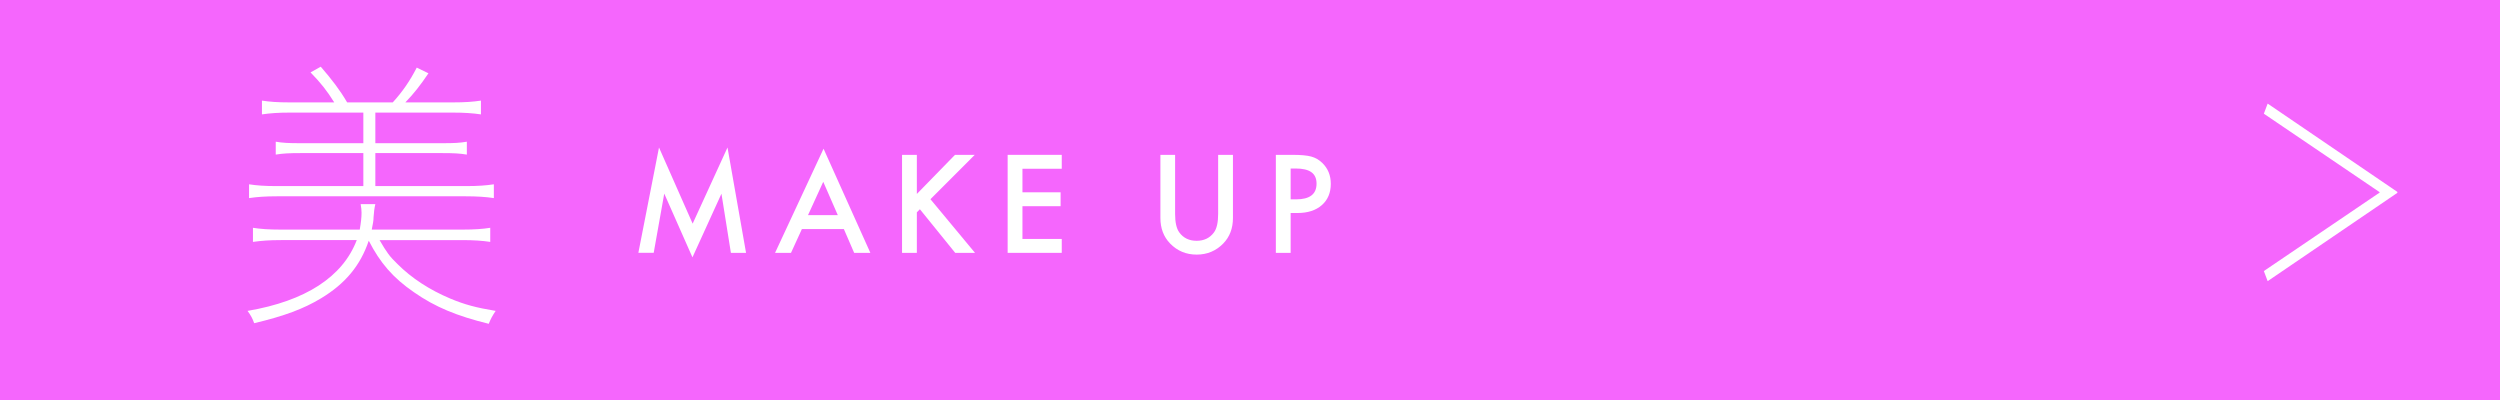 <?xml version="1.0" encoding="UTF-8"?>
<svg id="_レイヤー_2" data-name="レイヤー 2" xmlns="http://www.w3.org/2000/svg" viewBox="0 0 500 80">
  <defs>
    <style>
      .cls-1 {
        fill: #f566fd;
      }

      .cls-1, .cls-2 {
        stroke-width: 0px;
      }

      .cls-2 {
        fill: #fff;
      }
    </style>
  </defs>
  <g id="TEXT">
    <g>
      <rect class="cls-1" width="500" height="80"/>
      <g>
        <path class="cls-2" d="M127.67,50.57l4.13-21.07,6.73,15.23,6.97-15.23,3.71,21.07h-3.03l-1.89-11.83-5.8,12.73-5.64-12.75-2.11,11.84h-3.06Z"/>
        <path class="cls-2" d="M168.77,45.81h-8.39l-2.18,4.76h-3.19l9.7-20.83,9.36,20.83h-3.24l-2.06-4.76ZM167.56,43.03l-2.91-6.67-3.05,6.67h5.95Z"/>
        <path class="cls-2" d="M183.37,38.79l7.63-7.82h3.95l-8.86,8.87,8.91,10.73h-3.96l-7.06-8.72-.61.61v8.11h-2.96v-19.6h2.96v7.82Z"/>
        <path class="cls-2" d="M212.35,33.75h-7.86v4.71h7.63v2.78h-7.63v6.55h7.86v2.78h-10.82v-19.6h10.82v2.78Z"/>
        <path class="cls-2" d="M235.02,30.97v11.81c0,1.68.27,2.92.83,3.69.82,1.13,1.98,1.69,3.47,1.69s2.66-.56,3.48-1.69c.55-.75.83-1.98.83-3.69v-11.81h2.96v12.62c0,2.07-.64,3.77-1.93,5.1-1.45,1.49-3.22,2.23-5.33,2.23s-3.88-.74-5.32-2.23c-1.29-1.34-1.93-3.04-1.93-5.1v-12.62h2.96Z"/>
        <path class="cls-2" d="M258.13,42.61v7.96h-2.96v-19.6h3.35c1.64,0,2.88.11,3.72.34.85.23,1.59.66,2.23,1.29,1.13,1.1,1.69,2.49,1.69,4.16,0,1.79-.6,3.22-1.8,4.27-1.2,1.05-2.82,1.57-4.86,1.57h-1.37ZM258.13,39.87h1.1c2.72,0,4.08-1.04,4.08-3.14s-1.4-3.03-4.2-3.03h-.98v6.17Z"/>
      </g>
      <path class="cls-2" d="M56.17,48.02c-2.34,0-3.84.12-5.58.36v-2.82c1.5.24,3.18.36,5.58.36h15.78c.24-1.38.36-2.46.36-3.36,0-.54-.06-1.08-.18-1.74h2.94c-.18.72-.3,1.62-.36,2.64,0,.66-.12,1.26-.36,2.46h18.12c2.4,0,4.08-.12,5.58-.36v2.82c-1.56-.24-3.3-.36-5.58-.36h-16.56c1.44,2.46,1.98,3.24,3.6,4.8,2.82,2.82,6.42,5.16,10.56,6.9,2.88,1.2,5.1,1.8,9.06,2.46-.72,1.08-.96,1.56-1.38,2.58-6.36-1.56-10.74-3.36-14.94-6.3-4.2-2.88-6.78-5.88-9.06-10.32-1.68,4.98-4.68,8.58-9.54,11.52-3.48,2.1-7.32,3.54-13.38,4.98-.3-.9-.66-1.56-1.32-2.46,11.58-1.98,19.02-6.78,21.84-14.16h-15.18ZM66.85,20.48c-1.5-2.4-2.7-3.9-4.74-6l2.04-1.14c2.28,2.64,3.84,4.68,5.28,7.14h9.12c1.98-2.16,3.48-4.38,4.8-6.96l2.34,1.14c-1.62,2.4-2.94,4.08-4.62,5.82h9.48c2.46,0,4.08-.12,5.64-.36v2.76c-1.62-.24-3.3-.36-5.64-.36h-15.48v6.12h13.44c2.34,0,3.48-.06,4.86-.3v2.58c-1.44-.24-2.64-.3-4.86-.3h-13.44v6.6h18.06c2.46,0,4.08-.12,5.64-.36v2.76c-1.56-.24-3.36-.36-5.64-.36h-37.74c-2.28,0-3.96.12-5.58.36v-2.76c1.5.24,3.12.36,5.58.36h17.28v-6.6h-12.6c-2.22,0-3.48.06-4.92.3v-2.58c1.38.24,2.58.3,4.92.3h12.6v-6.12h-14.7c-2.34,0-3.96.12-5.58.36v-2.76c1.5.24,3.12.36,5.58.36h8.88Z"/>
      <path class="cls-2" d="M479.47,38.39v.18l-25.94,17.66-.76-2.02,23.15-15.69v-.09l-23.15-15.69.76-2.02,25.94,17.66Z"/>
    </g>
  </g>
</svg>